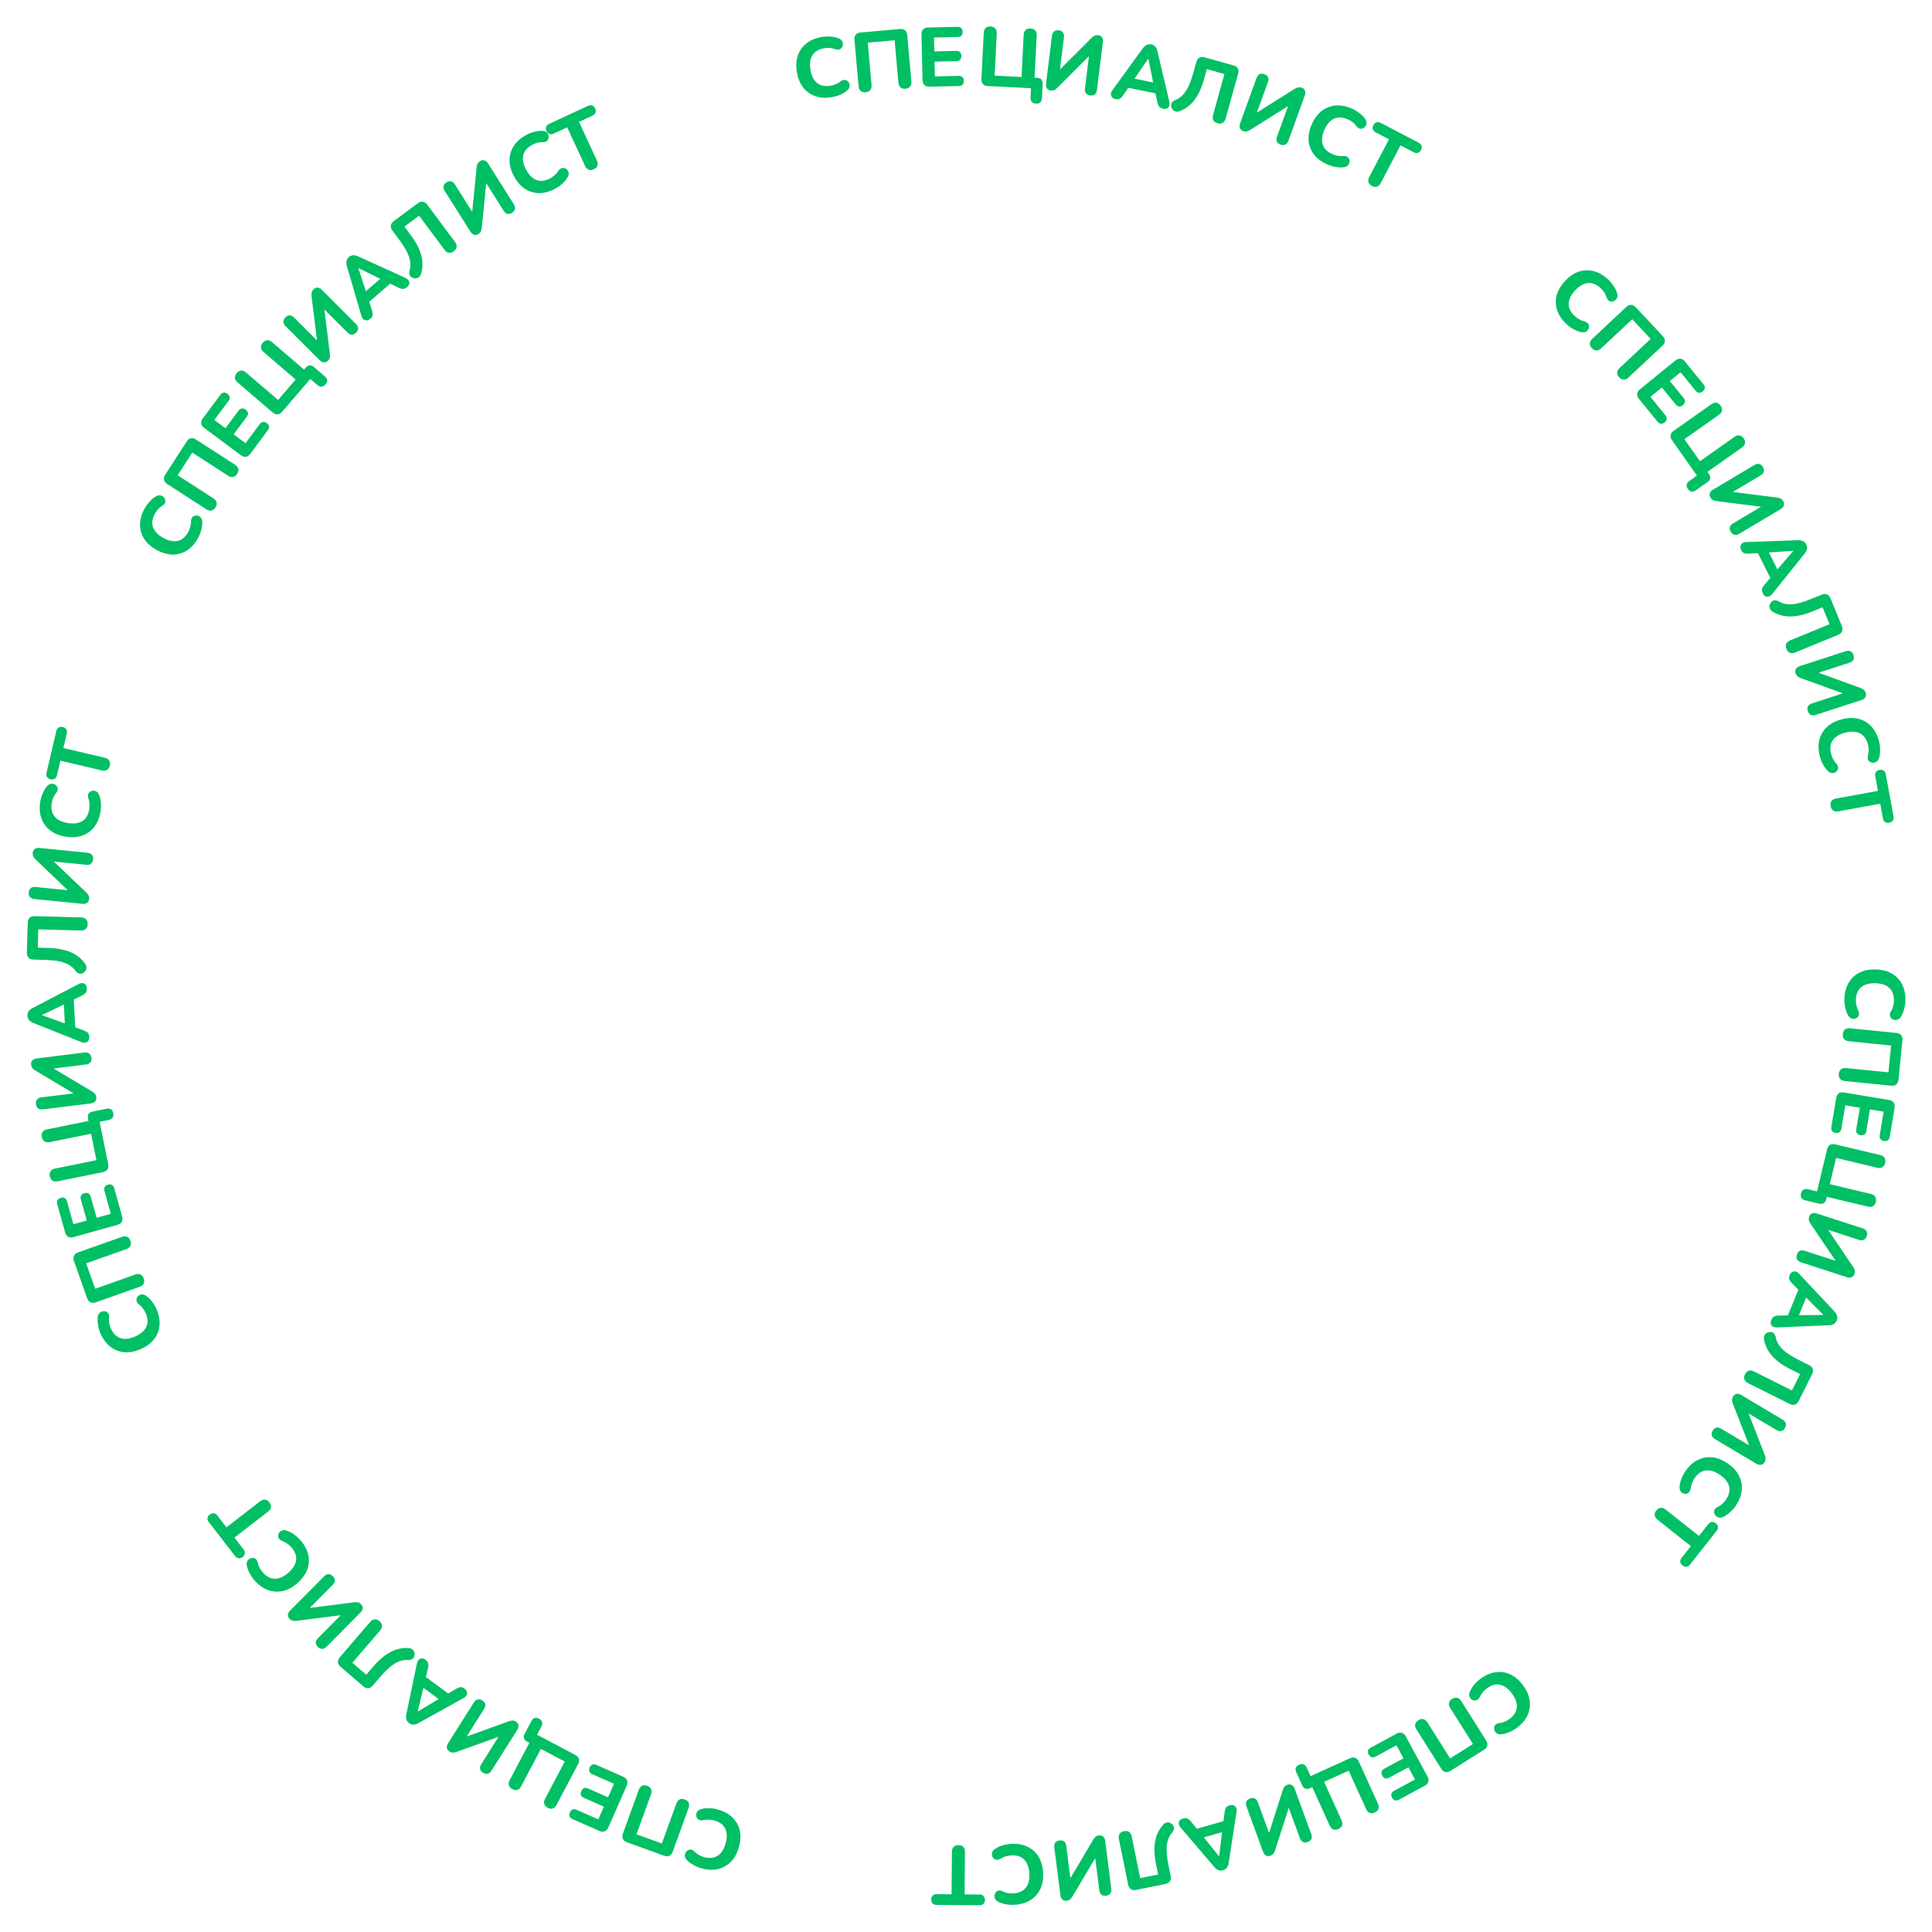 <?xml version="1.0" encoding="UTF-8"?> <svg xmlns="http://www.w3.org/2000/svg" width="460" height="460" viewBox="0 0 460 460" fill="none"><path d="M439.141 237.85C439.188 236.331 439.528 235.041 440.161 233.98C440.794 232.919 441.659 232.112 442.757 231.559C443.867 231.019 445.162 230.773 446.641 230.818C447.747 230.852 448.735 231.043 449.605 231.39C450.488 231.751 451.232 232.254 451.839 232.9C452.46 233.546 452.929 234.321 453.248 235.224C453.567 236.141 453.709 237.166 453.674 238.299C453.653 238.965 453.546 239.636 453.351 240.31C453.17 240.998 452.918 241.591 452.596 242.088C452.399 242.415 452.159 242.634 451.876 242.746C451.592 242.857 451.311 242.882 451.033 242.82C450.754 242.771 450.518 242.65 450.324 242.458C450.129 242.278 450.009 242.054 449.964 241.786C449.919 241.518 449.988 241.22 450.172 240.892C450.424 240.5 450.61 240.085 450.731 239.649C450.851 239.212 450.918 238.767 450.932 238.314C450.959 237.421 450.803 236.663 450.462 236.039C450.134 235.428 449.642 234.96 448.985 234.632C448.328 234.305 447.513 234.127 446.54 234.097C445.58 234.067 444.756 234.195 444.067 234.481C443.378 234.766 442.844 235.203 442.466 235.792C442.1 236.394 441.904 237.142 441.876 238.035C441.863 238.461 441.903 238.896 441.996 239.339C442.089 239.795 442.242 240.234 442.456 240.654C442.618 241.006 442.669 241.314 442.607 241.579C442.559 241.858 442.432 242.08 442.226 242.247C442.034 242.428 441.804 242.535 441.536 242.566C441.268 242.611 441.002 242.576 440.739 242.462C440.476 242.347 440.255 242.14 440.078 241.841C439.76 241.338 439.519 240.723 439.354 239.998C439.19 239.272 439.119 238.556 439.141 237.85Z" fill="#01BF64"></path><path d="M438.762 246.223C438.813 245.718 438.991 245.348 439.296 245.11C439.601 244.873 440.006 244.78 440.51 244.831L451.515 245.937C452.032 245.989 452.416 246.169 452.667 246.475C452.917 246.782 453.016 247.194 452.964 247.711L452.026 257.044C451.974 257.562 451.794 257.946 451.488 258.196C451.181 258.447 450.769 258.546 450.252 258.494L439.247 257.387C438.743 257.336 438.365 257.164 438.113 256.871C437.861 256.578 437.76 256.186 437.809 255.695C437.86 255.191 438.038 254.82 438.343 254.583C438.649 254.345 439.053 254.252 439.557 254.303L449.627 255.316L450.269 248.928L440.2 247.915C439.696 247.864 439.318 247.692 439.066 247.399C438.813 247.119 438.711 246.727 438.762 246.223Z" fill="#01BF64"></path><path d="M437.185 261.446C437.271 260.933 437.475 260.561 437.797 260.331C438.12 260.101 438.537 260.029 439.05 260.115L449.762 261.904C450.275 261.99 450.646 262.194 450.876 262.516C451.106 262.838 451.178 263.256 451.093 263.769L449.943 270.654C449.877 271.048 449.722 271.326 449.479 271.489C449.246 271.666 448.939 271.723 448.558 271.659C448.163 271.593 447.879 271.438 447.703 271.192C447.539 270.962 447.49 270.649 447.556 270.255L448.485 264.692L445.23 264.148L444.377 269.257C444.308 269.665 444.153 269.95 443.909 270.112C443.677 270.29 443.363 270.345 442.969 270.279C442.574 270.214 442.289 270.058 442.114 269.812C441.95 269.582 441.902 269.263 441.97 268.855L442.823 263.746L439.351 263.166L438.422 268.729C438.356 269.124 438.202 269.402 437.958 269.564C437.726 269.742 437.419 269.798 437.038 269.735C436.643 269.669 436.358 269.513 436.183 269.268C436.019 269.037 435.969 268.725 436.035 268.33L437.185 261.446Z" fill="#01BF64"></path><path d="M428.806 284.17C428.908 283.742 429.104 283.439 429.393 283.262C429.669 283.081 430.028 283.043 430.469 283.148L432.628 283.663L435.014 273.664C435.135 273.158 435.364 272.802 435.701 272.594C436.039 272.387 436.46 272.344 436.966 272.464L447.666 275.018C448.158 275.135 448.504 275.355 448.701 275.676C448.912 276 448.958 276.409 448.84 276.902C448.726 277.382 448.502 277.719 448.167 277.913C447.846 278.111 447.439 278.151 446.946 278.033L437.161 275.698L435.671 281.943L445.456 284.278C445.949 284.395 446.294 284.615 446.491 284.936C446.702 285.26 446.748 285.669 446.631 286.162C446.516 286.642 446.292 286.979 445.958 287.173C445.636 287.371 445.229 287.411 444.736 287.293L433.589 284.633L435.276 283.596L434.812 285.542C434.707 285.983 434.51 286.292 434.22 286.47C433.931 286.647 433.56 286.682 433.106 286.574L429.838 285.794C428.943 285.58 428.599 285.039 428.806 284.17Z" fill="#01BF64"></path><path d="M430.749 289.72C430.81 289.53 430.9 289.362 431.017 289.218C431.129 289.086 431.268 288.984 431.432 288.911C431.591 288.851 431.77 288.818 431.968 288.812C432.175 288.823 432.399 288.868 432.64 288.946L443.502 292.471C443.946 292.615 444.251 292.84 444.418 293.147C444.594 293.47 444.609 293.854 444.465 294.298C444.317 294.754 444.079 295.056 443.751 295.201C443.436 295.352 443.057 295.355 442.613 295.211L434.661 292.63L434.816 292.154L441.164 301.553C441.395 301.88 441.538 302.172 441.595 302.429C441.665 302.69 441.642 302.998 441.527 303.353C441.448 303.594 441.323 303.784 441.152 303.925C440.98 304.065 440.776 304.154 440.54 304.189C440.304 304.225 440.053 304.199 439.787 304.113L428.811 300.551C428.354 300.402 428.038 300.167 427.863 299.843C427.696 299.537 427.684 299.162 427.828 298.718C427.972 298.274 428.204 297.971 428.523 297.808C428.851 297.662 429.243 297.663 429.7 297.811L437.651 300.392L437.503 300.848L431.148 291.469C430.922 291.129 430.772 290.835 430.699 290.587C430.621 290.351 430.637 290.062 430.749 289.72Z" fill="#01BF64"></path><path d="M426.106 303.624C426.248 303.278 426.444 303.028 426.695 302.871C426.942 302.727 427.213 302.68 427.51 302.73C427.802 302.791 428.081 302.971 428.349 303.268L436.789 312.26C437.128 312.629 437.334 312.988 437.408 313.335C437.494 313.687 437.464 314.042 437.317 314.4C437.17 314.758 436.943 315.032 436.634 315.222C436.338 315.418 435.942 315.522 435.447 315.536L423.108 316.056C422.709 316.079 422.378 316.009 422.114 315.843C421.858 315.695 421.693 315.483 421.618 315.207C421.556 314.937 421.594 314.635 421.73 314.302C421.902 313.883 422.135 313.596 422.428 313.443C422.716 313.301 423.106 313.23 423.596 313.23L426.623 313.173L425.358 313.995L428.52 306.278L428.846 307.751L426.721 305.605C426.365 305.243 426.131 304.917 426.02 304.626C425.915 304.353 425.944 304.019 426.106 303.624ZM434.112 313.043L429.438 308.361L430.365 308.158L427.991 313.95L427.474 313.155L434.097 313.08L434.112 313.043Z" fill="#01BF64"></path><path d="M415.475 327.215C415.701 326.762 415.999 326.479 416.369 326.365C416.739 326.252 417.15 326.308 417.603 326.535L426.656 331.058L428.605 327.158L426.315 326.014C425.313 325.513 424.442 324.989 423.703 324.44C422.963 323.892 422.334 323.317 421.815 322.715C421.308 322.118 420.905 321.492 420.607 320.837C420.303 320.193 420.1 319.525 419.998 318.833C419.927 318.41 420.004 318.046 420.231 317.742C420.439 317.444 420.758 317.253 421.188 317.169C421.629 317.092 421.987 317.166 422.261 317.393C422.541 317.637 422.723 317.974 422.807 318.403C422.896 318.91 423.066 319.39 423.317 319.843C423.573 320.314 423.922 320.764 424.364 321.193C424.799 321.635 425.342 322.07 425.992 322.499C426.654 322.934 427.426 323.372 428.309 323.813L430.724 325.02C431.189 325.252 431.484 325.556 431.61 325.932C431.735 326.308 431.679 326.734 431.44 327.211L428.284 333.527C428.046 334.004 427.739 334.305 427.363 334.43C426.988 334.555 426.567 334.502 426.102 334.269L416.209 329.326C415.755 329.099 415.463 328.804 415.332 328.44C415.201 328.077 415.248 327.668 415.475 327.215Z" fill="#01BF64"></path><path d="M412.62 332.509C412.723 332.337 412.847 332.194 412.993 332.079C413.132 331.976 413.29 331.907 413.466 331.872C413.635 331.849 413.817 331.856 414.011 331.894C414.21 331.951 414.419 332.044 414.636 332.173L424.447 338.018C424.848 338.257 425.096 338.544 425.191 338.88C425.29 339.234 425.221 339.612 424.982 340.013C424.736 340.425 424.437 340.666 424.085 340.736C423.745 340.812 423.374 340.731 422.973 340.492L415.791 336.214L416.047 335.784L420.155 346.356C420.307 346.726 420.383 347.043 420.381 347.306C420.391 347.575 420.301 347.871 420.11 348.191C419.98 348.409 419.816 348.567 419.617 348.666C419.419 348.765 419.2 348.806 418.962 348.788C418.725 348.771 418.485 348.69 418.245 348.547L408.331 342.641C407.918 342.395 407.662 342.096 407.563 341.741C407.468 341.406 407.54 341.037 407.779 340.636C408.018 340.235 408.311 339.991 408.658 339.903C409.01 339.833 409.392 339.921 409.805 340.167L416.987 344.445L416.741 344.858L412.623 334.303C412.477 333.922 412.396 333.602 412.38 333.343C412.356 333.096 412.436 332.818 412.62 332.509Z" fill="#01BF64"></path><path d="M401.286 350.288C402.152 349.039 403.14 348.142 404.249 347.598C405.358 347.053 406.523 346.847 407.745 346.981C408.97 347.134 410.19 347.633 411.406 348.477C412.315 349.108 413.04 349.806 413.58 350.571C414.124 351.354 414.474 352.182 414.631 353.054C414.8 353.934 414.771 354.839 414.547 355.771C414.314 356.713 413.875 357.65 413.228 358.581C412.848 359.128 412.393 359.632 411.863 360.092C411.336 360.57 410.802 360.93 410.261 361.171C409.918 361.338 409.597 361.391 409.298 361.33C409 361.269 408.751 361.137 408.551 360.933C408.344 360.741 408.212 360.511 408.154 360.243C408.088 359.987 408.11 359.734 408.218 359.485C408.326 359.235 408.547 359.023 408.879 358.848C409.305 358.656 409.687 358.41 410.025 358.11C410.364 357.809 410.662 357.473 410.921 357.1C411.43 356.366 411.712 355.645 411.766 354.936C411.824 354.245 411.666 353.584 411.294 352.952C410.921 352.32 410.335 351.726 409.535 351.171C408.747 350.623 407.986 350.282 407.252 350.146C406.519 350.01 405.833 350.085 405.195 350.373C404.561 350.679 403.989 351.199 403.479 351.933C403.236 352.283 403.032 352.669 402.869 353.092C402.698 353.525 402.588 353.976 402.538 354.445C402.483 354.828 402.357 355.114 402.161 355.303C401.969 355.51 401.741 355.628 401.478 355.656C401.218 355.703 400.967 355.667 400.725 355.548C400.476 355.439 400.272 355.265 400.114 355.026C399.956 354.786 399.884 354.492 399.898 354.145C399.905 353.55 400.038 352.903 400.295 352.205C400.552 351.507 400.882 350.868 401.286 350.288Z" fill="#01BF64"></path><path d="M394.35 359.646C394.664 359.248 395.014 359.032 395.399 358.996C395.784 358.961 396.175 359.1 396.573 359.415L404.511 365.691L406.707 362.914C406.963 362.59 407.25 362.409 407.569 362.372C407.887 362.335 408.203 362.44 408.517 362.688C408.841 362.945 409.017 363.228 409.043 363.538C409.081 363.856 408.971 364.178 408.715 364.502L402.401 372.488C402.145 372.812 401.857 372.992 401.539 373.03C401.231 373.075 400.915 372.97 400.591 372.713C400.277 372.465 400.101 372.182 400.064 371.864C400.027 371.545 400.136 371.224 400.393 370.9L402.588 368.123L394.65 361.846C394.252 361.532 394.027 361.183 393.972 360.801C393.91 360.428 394.036 360.043 394.35 359.646Z" fill="#01BF64"></path><path d="M352.489 399.716C353.715 398.817 354.94 398.29 356.166 398.136C357.392 397.981 358.561 398.166 359.672 398.69C360.781 399.233 361.773 400.101 362.648 401.295C363.302 402.188 363.76 403.083 364.023 403.982C364.282 404.9 364.344 405.797 364.209 406.673C364.082 407.559 363.761 408.406 363.245 409.214C362.719 410.03 361.999 410.773 361.085 411.443C360.547 411.837 359.953 412.165 359.302 412.427C358.648 412.708 358.026 412.874 357.436 412.927C357.057 412.973 356.736 412.919 356.474 412.764C356.212 412.609 356.019 412.403 355.897 412.146C355.763 411.896 355.713 411.636 355.745 411.364C355.767 411.1 355.869 410.868 356.053 410.667C356.236 410.467 356.514 410.338 356.885 410.28C357.35 410.238 357.791 410.129 358.209 409.955C358.627 409.781 359.019 409.56 359.384 409.292C360.105 408.764 360.606 408.173 360.888 407.52C361.167 406.886 361.233 406.209 361.086 405.49C360.939 404.771 360.578 404.019 360.003 403.234C359.435 402.46 358.827 401.889 358.177 401.522C357.528 401.155 356.855 401.004 356.158 401.068C355.458 401.151 354.748 401.457 354.028 401.985C353.684 402.237 353.366 402.536 353.074 402.882C352.771 403.236 352.52 403.627 352.321 404.054C352.144 404.399 351.932 404.629 351.686 404.743C351.436 404.876 351.182 404.914 350.924 404.855C350.663 404.815 350.438 404.699 350.248 404.507C350.047 404.324 349.911 404.093 349.84 403.815C349.768 403.537 349.795 403.236 349.921 402.912C350.122 402.351 350.458 401.783 350.928 401.207C351.399 400.63 351.919 400.133 352.489 399.716Z" fill="#01BF64"></path><path d="M345.746 404.505C346.175 404.235 346.577 404.147 346.951 404.242C347.326 404.336 347.649 404.597 347.92 405.026L353.822 414.379C354.1 414.819 354.195 415.232 354.108 415.618C354.02 416.004 353.757 416.336 353.317 416.614L345.385 421.62C344.945 421.897 344.532 421.992 344.146 421.905C343.76 421.818 343.428 421.554 343.15 421.114L337.247 411.761C336.977 411.333 336.88 410.929 336.956 410.55C337.032 410.171 337.278 409.85 337.696 409.586C338.124 409.316 338.526 409.228 338.901 409.323C339.276 409.417 339.598 409.678 339.869 410.107L345.27 418.665L350.699 415.239L345.298 406.68C345.028 406.252 344.93 405.848 345.006 405.469C345.071 405.097 345.318 404.776 345.746 404.505Z" fill="#01BF64"></path><path d="M332.514 412.778C332.971 412.53 333.389 412.463 333.769 412.575C334.149 412.688 334.462 412.973 334.71 413.43L339.885 422.978C340.133 423.435 340.201 423.853 340.088 424.233C339.975 424.612 339.69 424.926 339.233 425.174L333.097 428.5C332.745 428.691 332.43 428.74 332.153 428.648C331.87 428.574 331.636 428.366 331.452 428.027C331.262 427.675 331.209 427.354 331.295 427.065C331.376 426.794 331.592 426.563 331.943 426.373L336.902 423.685L335.329 420.784L330.775 423.252C330.412 423.449 330.091 423.502 329.814 423.409C329.531 423.335 329.294 423.122 329.104 422.771C328.913 422.419 328.861 422.098 328.947 421.809C329.027 421.538 329.249 421.304 329.612 421.107L334.167 418.639L332.489 415.544L327.531 418.232C327.179 418.422 326.864 418.471 326.587 418.379C326.304 418.305 326.071 418.098 325.886 417.758C325.696 417.406 325.643 417.086 325.729 416.797C325.81 416.526 326.026 416.295 326.377 416.104L332.514 412.778Z" fill="#01BF64"></path><path d="M309.294 420.186C309.695 420.004 310.054 419.973 310.372 420.092C310.684 420.199 310.934 420.459 311.121 420.872L312.039 422.893L321.399 418.643C321.873 418.428 322.295 418.39 322.666 418.529C323.036 418.668 323.329 418.975 323.544 419.448L328.092 429.464C328.302 429.925 328.34 430.332 328.208 430.685C328.081 431.051 327.786 431.338 327.325 431.547C326.876 431.751 326.472 431.781 326.113 431.636C325.76 431.504 325.479 431.207 325.27 430.745L321.11 421.586L315.265 424.24L319.424 433.4C319.633 433.861 319.672 434.268 319.539 434.621C319.412 434.987 319.118 435.274 318.657 435.483C318.208 435.687 317.804 435.717 317.445 435.572C317.092 435.44 316.811 435.143 316.601 434.682L311.863 424.247L313.717 424.943L311.896 425.77C311.483 425.957 311.118 425.991 310.8 425.872C310.482 425.753 310.227 425.481 310.034 425.056L308.645 421.996C308.264 421.159 308.481 420.555 309.294 420.186Z" fill="#01BF64"></path><path d="M306.503 424.958C306.691 424.889 306.877 424.857 307.063 424.859C307.236 424.867 307.402 424.913 307.561 424.997C307.707 425.085 307.843 425.205 307.97 425.358C308.089 425.527 308.192 425.731 308.279 425.969L312.211 436.69C312.371 437.129 312.383 437.508 312.244 437.828C312.098 438.166 311.806 438.415 311.368 438.576C310.918 438.741 310.534 438.74 310.217 438.572C309.904 438.417 309.667 438.12 309.507 437.682L306.629 429.833L307.098 429.661L303.622 440.457C303.507 440.84 303.366 441.134 303.199 441.337C303.037 441.553 302.781 441.725 302.43 441.853C302.192 441.94 301.965 441.96 301.749 441.911C301.532 441.863 301.337 441.757 301.163 441.593C300.99 441.43 300.855 441.217 300.758 440.954L296.785 430.119C296.62 429.669 296.611 429.274 296.757 428.937C296.895 428.616 297.183 428.376 297.621 428.215C298.059 428.054 298.441 428.049 298.766 428.2C299.083 428.368 299.324 428.677 299.489 429.128L302.367 436.977L301.917 437.142L305.374 426.352C305.501 425.965 305.64 425.665 305.79 425.454C305.927 425.248 306.165 425.082 306.503 424.958Z" fill="#01BF64"></path><path d="M292.745 429.84C293.104 429.738 293.423 429.738 293.701 429.839C293.966 429.944 294.171 430.129 294.315 430.393C294.446 430.66 294.478 430.991 294.409 431.385L292.541 443.575C292.459 444.07 292.304 444.453 292.076 444.725C291.852 445.011 291.554 445.206 291.182 445.311C290.81 445.417 290.454 445.407 290.114 445.281C289.777 445.169 289.45 444.922 289.135 444.54L281.112 435.151C280.847 434.852 280.699 434.547 280.666 434.238C280.625 433.945 280.69 433.684 280.861 433.455C281.035 433.24 281.295 433.083 281.642 432.985C282.078 432.861 282.447 432.867 282.749 433.004C283.038 433.143 283.334 433.406 283.637 433.791L285.549 436.139L284.122 435.65L292.146 433.377L291.188 434.542L291.565 431.546C291.631 431.042 291.743 430.657 291.903 430.39C292.054 430.139 292.335 429.956 292.745 429.84ZM290.272 441.952L291.073 435.385L291.805 435.989L285.782 437.695L286.089 436.797L290.234 441.963L290.272 441.952Z" fill="#01BF64"></path><path d="M267.614 435.996C268.11 435.895 268.517 435.955 268.834 436.177C269.151 436.398 269.36 436.757 269.46 437.254L271.47 447.172L275.744 446.306L275.235 443.797C275.013 442.7 274.89 441.691 274.867 440.77C274.843 439.85 274.909 439 275.064 438.22C275.222 437.454 275.467 436.751 275.8 436.112C276.12 435.476 276.521 434.905 277.004 434.399C277.293 434.082 277.627 433.919 278.007 433.91C278.37 433.891 278.717 434.025 279.047 434.311C279.38 434.611 279.542 434.939 279.532 435.295C279.512 435.666 279.359 436.017 279.072 436.347C278.728 436.73 278.454 437.159 278.251 437.636C278.038 438.128 277.898 438.68 277.832 439.292C277.753 439.907 277.744 440.602 277.806 441.379C277.871 442.168 278.001 443.047 278.197 444.014L278.733 446.66C278.837 447.169 278.779 447.589 278.56 447.919C278.341 448.249 277.97 448.467 277.448 448.573L270.528 449.975C270.006 450.081 269.579 450.025 269.249 449.806C268.919 449.587 268.702 449.223 268.599 448.713L266.403 437.874C266.302 437.377 266.355 436.965 266.56 436.638C266.766 436.31 267.117 436.096 267.614 435.996Z" fill="#01BF64"></path><path d="M261.643 437.001C261.841 436.976 262.031 436.986 262.211 437.03C262.378 437.075 262.53 437.157 262.666 437.274C262.789 437.393 262.895 437.54 262.985 437.717C263.063 437.909 263.118 438.13 263.15 438.381L264.598 449.709C264.658 450.172 264.584 450.545 264.378 450.826C264.161 451.123 263.821 451.301 263.358 451.36C262.882 451.421 262.508 451.334 262.236 451.1C261.966 450.879 261.801 450.537 261.742 450.075L260.682 441.782L261.177 441.719L255.388 451.472C255.19 451.819 254.987 452.074 254.779 452.235C254.573 452.409 254.285 452.52 253.915 452.567C253.663 452.599 253.437 452.568 253.237 452.472C253.037 452.377 252.87 452.23 252.737 452.032C252.604 451.834 252.52 451.596 252.485 451.318L251.021 439.872C250.96 439.396 251.039 439.009 251.256 438.713C251.462 438.431 251.797 438.26 252.259 438.201C252.722 438.142 253.095 438.222 253.379 438.441C253.651 438.675 253.817 439.03 253.878 439.506L254.938 447.799L254.462 447.86L260.232 438.109C260.443 437.76 260.645 437.499 260.838 437.326C261.017 437.155 261.286 437.047 261.643 437.001Z" fill="#01BF64"></path><path d="M240.688 439.018C242.205 438.93 243.521 439.154 244.634 439.691C245.746 440.227 246.627 441.017 247.275 442.062C247.911 443.12 248.271 444.388 248.357 445.866C248.421 446.97 248.319 447.971 248.05 448.868C247.769 449.779 247.334 450.566 246.744 451.228C246.156 451.903 245.426 452.439 244.554 452.837C243.669 453.236 242.66 453.468 241.529 453.533C240.863 453.572 240.186 453.524 239.497 453.391C238.796 453.271 238.183 453.073 237.66 452.796C237.316 452.629 237.077 452.409 236.941 452.136C236.805 451.864 236.755 451.586 236.792 451.304C236.816 451.022 236.915 450.776 237.09 450.565C237.251 450.355 237.464 450.216 237.727 450.148C237.99 450.079 238.293 450.121 238.636 450.275C239.049 450.492 239.478 450.64 239.924 450.721C240.369 450.803 240.818 450.83 241.271 450.804C242.163 450.752 242.904 450.529 243.496 450.134C244.075 449.753 244.498 449.221 244.765 448.538C245.033 447.854 245.139 447.027 245.082 446.055C245.027 445.097 244.826 444.287 244.481 443.626C244.135 442.965 243.653 442.472 243.033 442.147C242.401 441.837 241.638 441.707 240.747 441.759C240.321 441.784 239.891 441.862 239.458 441.994C239.012 442.127 238.589 442.318 238.189 442.568C237.853 442.761 237.55 442.839 237.281 442.801C236.999 442.777 236.766 442.671 236.581 442.481C236.384 442.305 236.258 442.086 236.203 441.822C236.134 441.559 236.145 441.291 236.236 441.019C236.327 440.746 236.514 440.508 236.796 440.305C237.269 439.944 237.86 439.649 238.568 439.421C239.276 439.193 239.982 439.059 240.688 439.018Z" fill="#01BF64"></path><path d="M228.2 439.312C228.707 439.316 229.093 439.459 229.357 439.741C229.622 440.023 229.752 440.417 229.748 440.924L229.67 451.044L233.21 451.071C233.623 451.074 233.942 451.19 234.167 451.418C234.392 451.647 234.503 451.961 234.5 452.361C234.497 452.774 234.381 453.087 234.153 453.298C233.924 453.523 233.603 453.634 233.19 453.631L223.01 453.552C222.597 453.549 222.278 453.433 222.053 453.205C221.828 452.99 221.717 452.676 221.72 452.262C221.723 451.862 221.839 451.55 222.067 451.325C222.296 451.1 222.617 450.989 223.03 450.992L226.57 451.02L226.648 440.9C226.652 440.393 226.788 440.001 227.057 439.723C227.313 439.445 227.694 439.308 228.2 439.312Z" fill="#01BF64"></path><path d="M170.916 430.834C172.379 431.248 173.548 431.891 174.423 432.763C175.299 433.634 175.872 434.669 176.142 435.868C176.396 437.077 176.321 438.393 175.918 439.817C175.616 440.882 175.191 441.794 174.644 442.553C174.079 443.322 173.41 443.922 172.637 444.354C171.859 444.799 170.994 445.067 170.04 445.157C169.073 445.244 168.044 445.132 166.954 444.823C166.312 444.642 165.688 444.375 165.081 444.023C164.458 443.68 163.944 443.292 163.54 442.859C163.27 442.588 163.116 442.302 163.077 442C163.037 441.698 163.082 441.419 163.209 441.164C163.324 440.906 163.498 440.706 163.733 440.564C163.954 440.419 164.2 440.357 164.471 440.379C164.742 440.4 165.015 440.539 165.288 440.797C165.607 441.137 165.964 441.418 166.359 441.641C166.753 441.863 167.168 442.036 167.604 442.16C168.464 442.403 169.238 442.435 169.926 442.256C170.598 442.086 171.172 441.722 171.649 441.164C172.125 440.607 172.496 439.859 172.762 438.923C173.023 437.999 173.099 437.168 172.989 436.431C172.88 435.693 172.585 435.069 172.106 434.559C171.61 434.058 170.933 433.686 170.073 433.443C169.663 433.327 169.231 433.26 168.779 433.243C168.314 433.222 167.851 433.264 167.392 433.369C167.011 433.442 166.7 433.416 166.458 433.292C166.199 433.177 166.014 433 165.901 432.76C165.773 432.53 165.725 432.281 165.76 432.013C165.781 431.742 165.879 431.493 166.055 431.265C166.23 431.038 166.484 430.874 166.817 430.775C167.383 430.588 168.037 430.503 168.781 430.52C169.525 430.537 170.236 430.641 170.916 430.834Z" fill="#01BF64"></path><path d="M163.027 428.432C163.504 428.605 163.819 428.868 163.975 429.222C164.13 429.576 164.121 429.992 163.949 430.468L160.18 440.866C160.003 441.355 159.735 441.683 159.376 441.851C159.018 442.019 158.594 442.014 158.105 441.837L149.286 438.641C148.798 438.464 148.469 438.196 148.301 437.837C148.134 437.479 148.138 437.055 148.315 436.566L152.084 426.168C152.257 425.692 152.516 425.367 152.862 425.195C153.208 425.022 153.613 425.02 154.077 425.188C154.553 425.361 154.869 425.624 155.024 425.978C155.18 426.333 155.171 426.748 154.998 427.224L151.55 436.739L157.586 438.926L161.034 429.412C161.207 428.935 161.466 428.611 161.812 428.439C162.146 428.262 162.551 428.26 163.027 428.432Z" fill="#01BF64"></path><path d="M148.387 423.033C148.863 423.243 149.172 423.532 149.315 423.901C149.459 424.27 149.426 424.693 149.216 425.169L144.837 435.107C144.627 435.582 144.337 435.892 143.968 436.035C143.599 436.179 143.177 436.146 142.701 435.936L136.314 433.121C135.947 432.96 135.716 432.741 135.619 432.465C135.504 432.196 135.525 431.885 135.681 431.531C135.842 431.165 136.064 430.927 136.345 430.818C136.609 430.716 136.923 430.745 137.289 430.907L142.451 433.181L143.781 430.161L139.041 428.072C138.663 427.906 138.425 427.684 138.328 427.408C138.214 427.139 138.237 426.822 138.398 426.456C138.56 426.09 138.781 425.852 139.062 425.743C139.326 425.641 139.647 425.673 140.025 425.839L144.765 427.928L146.185 424.707L141.024 422.433C140.658 422.272 140.426 422.053 140.329 421.777C140.214 421.508 140.235 421.197 140.391 420.843C140.552 420.477 140.774 420.239 141.055 420.13C141.319 420.028 141.633 420.057 141.999 420.218L148.387 423.033Z" fill="#01BF64"></path><path d="M128.334 409.208C128.723 409.413 128.967 409.678 129.068 410.003C129.174 410.315 129.122 410.672 128.91 411.073L127.874 413.036L136.965 417.834C137.425 418.077 137.713 418.387 137.83 418.766C137.947 419.144 137.884 419.563 137.642 420.023L132.507 429.751C132.271 430.199 131.973 430.479 131.612 430.591C131.246 430.714 130.838 430.657 130.39 430.421C129.954 430.19 129.683 429.889 129.578 429.517C129.467 429.157 129.529 428.753 129.766 428.304L134.461 419.407L128.784 416.411L124.088 425.308C123.852 425.756 123.553 426.036 123.193 426.147C122.826 426.27 122.419 426.214 121.971 425.977C121.535 425.747 121.264 425.446 121.159 425.073C121.047 424.713 121.11 424.309 121.346 423.861L126.696 413.726L127.28 415.617L125.511 414.684C125.11 414.472 124.86 414.204 124.76 413.88C124.659 413.556 124.718 413.187 124.936 412.775L126.504 409.803C126.934 408.989 127.544 408.791 128.334 409.208Z" fill="#01BF64"></path><path d="M122.826 409.914C122.995 410.021 123.135 410.149 123.246 410.297C123.346 410.439 123.411 410.599 123.441 410.775C123.46 410.945 123.448 411.127 123.405 411.32C123.343 411.518 123.245 411.724 123.11 411.938L117.014 421.595C116.765 421.99 116.472 422.23 116.134 422.316C115.777 422.407 115.401 422.327 115.007 422.078C114.601 421.822 114.368 421.517 114.307 421.164C114.239 420.821 114.33 420.453 114.579 420.058L119.041 412.988L119.464 413.255L108.79 417.09C108.416 417.233 108.097 417.3 107.835 417.292C107.565 417.295 107.272 417.197 106.956 416.997C106.742 416.862 106.588 416.694 106.494 416.493C106.4 416.292 106.365 416.072 106.389 415.835C106.412 415.598 106.499 415.361 106.648 415.124L112.808 405.365C113.064 404.959 113.37 404.711 113.727 404.621C114.065 404.535 114.431 404.616 114.826 404.865C115.221 405.114 115.457 405.413 115.536 405.763C115.597 406.116 115.499 406.496 115.243 406.902L110.781 413.972L110.375 413.716L121.033 409.87C121.418 409.735 121.739 409.662 121.998 409.652C122.246 409.634 122.521 409.722 122.826 409.914Z" fill="#01BF64"></path><path d="M110.58 402.038C110.88 402.26 111.075 402.512 111.165 402.794C111.245 403.068 111.224 403.343 111.103 403.618C110.972 403.886 110.73 404.113 110.376 404.299L99.592 410.282C99.151 410.52 98.753 410.633 98.398 410.619C98.035 410.616 97.699 410.5 97.388 410.27C97.077 410.041 96.867 409.753 96.757 409.407C96.64 409.072 96.636 408.663 96.744 408.179L99.26 396.088C99.335 395.696 99.484 395.392 99.71 395.177C99.916 394.965 100.162 394.856 100.447 394.852C100.724 394.858 101.008 394.968 101.298 395.182C101.662 395.451 101.883 395.747 101.96 396.069C102.026 396.383 102 396.778 101.881 397.253L101.194 400.202L100.708 398.774L107.416 403.729L105.908 403.684L108.509 402.149C108.947 401.892 109.32 401.746 109.629 401.709C109.92 401.675 110.237 401.784 110.58 402.038ZM99.487 407.495L105.171 404.109L105.142 405.058L100.106 401.338L101.004 401.032L99.455 407.471L99.487 407.495Z" fill="#01BF64"></path><path d="M90.346 385.988C90.73 386.318 90.933 386.676 90.953 387.062C90.973 387.448 90.818 387.833 90.488 388.218L83.898 395.899L87.207 398.738L88.874 396.795C89.604 395.945 90.324 395.228 91.036 394.644C91.748 394.06 92.459 393.589 93.169 393.232C93.871 392.886 94.576 392.647 95.284 392.517C95.983 392.379 96.68 392.345 97.376 392.414C97.804 392.448 98.138 392.611 98.378 392.905C98.616 393.18 98.724 393.536 98.701 393.972C98.668 394.419 98.509 394.748 98.223 394.959C97.918 395.172 97.546 395.266 97.11 395.243C96.596 395.207 96.09 395.255 95.589 395.388C95.07 395.522 94.548 395.751 94.025 396.075C93.491 396.39 92.937 396.81 92.362 397.336C91.779 397.873 91.167 398.515 90.524 399.264L88.766 401.313C88.427 401.708 88.061 401.92 87.666 401.951C87.271 401.981 86.871 401.822 86.467 401.475L81.108 396.878C80.704 396.531 80.486 396.16 80.456 395.765C80.426 395.37 80.58 394.975 80.918 394.581L88.12 386.186C88.45 385.802 88.807 385.59 89.192 385.551C89.576 385.512 89.961 385.658 90.346 385.988Z" fill="#01BF64"></path><path d="M85.947 381.941C86.089 382.082 86.198 382.237 86.274 382.407C86.34 382.567 86.369 382.736 86.361 382.915C86.342 383.085 86.291 383.26 86.207 383.439C86.104 383.619 85.963 383.798 85.784 383.978L77.739 392.083C77.41 392.414 77.071 392.585 76.722 392.595C76.355 392.606 76.005 392.447 75.674 392.118C75.334 391.78 75.172 391.432 75.189 391.074C75.198 390.725 75.366 390.385 75.695 390.054L81.585 384.121L81.94 384.473L70.688 385.9C70.292 385.958 69.966 385.954 69.712 385.889C69.448 385.834 69.183 385.674 68.918 385.411C68.738 385.233 68.624 385.035 68.576 384.819C68.528 384.602 68.542 384.38 68.617 384.154C68.691 383.927 68.827 383.715 69.024 383.516L77.155 375.326C77.493 374.986 77.846 374.81 78.213 374.799C78.562 374.788 78.902 374.947 79.233 375.276C79.564 375.605 79.731 375.949 79.732 376.307C79.715 376.665 79.537 377.015 79.198 377.355L73.308 383.288L72.968 382.95L84.206 381.509C84.611 381.46 84.941 381.459 85.196 381.505C85.441 381.542 85.691 381.687 85.947 381.941Z" fill="#01BF64"></path><path d="M71.499 366.672C72.501 367.815 73.133 368.99 73.394 370.198C73.655 371.405 73.573 372.586 73.148 373.739C72.704 374.891 71.925 375.955 70.813 376.93C69.981 377.66 69.129 378.195 68.256 378.534C67.365 378.873 66.477 379.013 65.592 378.955C64.698 378.906 63.826 378.66 62.976 378.217C62.118 377.764 61.315 377.111 60.568 376.259C60.128 375.758 59.749 375.195 59.431 374.569C59.094 373.942 58.874 373.337 58.77 372.754C58.691 372.381 58.717 372.056 58.848 371.781C58.98 371.507 59.168 371.297 59.414 371.152C59.651 370.998 59.906 370.925 60.179 370.933C60.444 370.932 60.684 371.014 60.9 371.179C61.116 371.344 61.269 371.609 61.358 371.974C61.442 372.433 61.588 372.863 61.798 373.264C62.008 373.666 62.263 374.037 62.562 374.377C63.151 375.049 63.783 375.497 64.458 375.72C65.114 375.943 65.794 375.95 66.497 375.741C67.201 375.532 67.918 375.106 68.65 374.464C69.372 373.831 69.887 373.175 70.196 372.497C70.505 371.818 70.597 371.134 70.472 370.445C70.329 369.756 69.962 369.075 69.373 368.403C69.092 368.083 68.766 367.792 68.396 367.532C68.016 367.261 67.606 367.045 67.163 366.884C66.804 366.738 66.556 366.547 66.421 366.311C66.266 366.074 66.207 365.825 66.243 365.562C66.26 365.299 66.356 365.064 66.53 364.858C66.695 364.642 66.913 364.487 67.184 364.391C67.455 364.295 67.757 364.296 68.091 364.394C68.667 364.545 69.262 364.83 69.877 365.248C70.493 365.666 71.033 366.141 71.499 366.672Z" fill="#01BF64"></path><path d="M64.133 357.699C64.443 358.099 64.569 358.491 64.51 358.873C64.452 359.255 64.222 359.601 63.821 359.911L55.815 366.101L57.98 368.901C58.233 369.228 58.339 369.551 58.298 369.869C58.257 370.187 58.079 370.468 57.762 370.713C57.435 370.966 57.118 371.068 56.81 371.019C56.493 370.978 56.207 370.794 55.954 370.467L49.728 362.413C49.475 362.086 49.369 361.764 49.41 361.446C49.44 361.136 49.619 360.855 49.946 360.602C50.262 360.357 50.58 360.255 50.898 360.296C51.215 360.337 51.501 360.52 51.754 360.847L53.919 363.648L61.925 357.459C62.326 357.149 62.719 357.014 63.103 357.053C63.48 357.083 63.823 357.298 64.133 357.699Z" fill="#01BF64"></path><path d="M37.256 311.684C37.858 313.08 38.098 314.392 37.975 315.622C37.853 316.851 37.412 317.949 36.653 318.916C35.876 319.876 34.809 320.649 33.45 321.235C32.434 321.674 31.459 321.921 30.524 321.976C29.572 322.024 28.684 321.885 27.86 321.558C27.024 321.236 26.27 320.734 25.597 320.051C24.92 319.356 24.356 318.489 23.907 317.448C23.643 316.836 23.455 316.184 23.345 315.491C23.217 314.791 23.193 314.147 23.274 313.561C23.313 313.181 23.438 312.88 23.647 312.659C23.857 312.438 24.1 312.296 24.379 312.234C24.651 312.16 24.917 312.169 25.174 312.261C25.427 312.341 25.63 312.492 25.785 312.716C25.939 312.94 26.003 313.239 25.976 313.614C25.915 314.076 25.922 314.53 25.998 314.977C26.075 315.423 26.203 315.854 26.383 316.27C26.737 317.09 27.201 317.711 27.774 318.131C28.331 318.544 28.975 318.76 29.709 318.777C30.443 318.794 31.256 318.61 32.15 318.224C33.031 317.844 33.723 317.378 34.226 316.827C34.729 316.276 35.026 315.653 35.119 314.96C35.194 314.259 35.055 313.499 34.7 312.679C34.531 312.287 34.311 311.91 34.038 311.549C33.761 311.175 33.436 310.843 33.064 310.553C32.767 310.304 32.591 310.046 32.534 309.78C32.46 309.507 32.48 309.252 32.595 309.013C32.692 308.768 32.855 308.574 33.084 308.431C33.308 308.277 33.563 308.196 33.851 308.188C34.138 308.18 34.425 308.274 34.713 308.469C35.214 308.79 35.694 309.244 36.15 309.831C36.607 310.418 36.975 311.036 37.256 311.684Z" fill="#01BF64"></path><path d="M34.222 304.384C34.391 304.862 34.388 305.273 34.213 305.618C34.038 305.962 33.712 306.219 33.234 306.388L22.808 310.079C22.318 310.252 21.894 310.254 21.537 310.083C21.18 309.913 20.914 309.582 20.741 309.092L17.611 300.25C17.437 299.759 17.436 299.336 17.606 298.978C17.777 298.621 18.107 298.355 18.598 298.182L29.024 294.492C29.501 294.323 29.917 294.317 30.27 294.475C30.622 294.633 30.881 294.944 31.046 295.409C31.215 295.887 31.212 296.298 31.037 296.643C30.862 296.988 30.536 297.245 30.058 297.414L20.518 300.791L22.66 306.843L32.2 303.466C32.678 303.297 33.093 303.291 33.446 303.449C33.794 303.595 34.053 303.906 34.222 304.384Z" fill="#01BF64"></path><path d="M29.082 289.635C29.222 290.135 29.194 290.558 29 290.903C28.806 291.248 28.458 291.491 27.957 291.631L17.497 294.55C16.996 294.69 16.573 294.663 16.228 294.469C15.883 294.274 15.641 293.927 15.501 293.426L13.624 286.703C13.517 286.317 13.539 286 13.691 285.75C13.826 285.491 14.08 285.309 14.452 285.205C14.837 285.097 15.162 285.118 15.424 285.266C15.671 285.405 15.848 285.667 15.955 286.052L17.472 291.484L20.65 290.597L19.257 285.608C19.146 285.21 19.167 284.886 19.318 284.636C19.454 284.376 19.714 284.193 20.099 284.086C20.484 283.978 20.808 283.998 21.071 284.146C21.318 284.285 21.496 284.554 21.608 284.952L23 289.941L26.391 288.995L24.874 283.562C24.767 283.177 24.789 282.859 24.941 282.609C25.076 282.35 25.33 282.169 25.702 282.065C26.087 281.957 26.411 281.977 26.674 282.125C26.921 282.264 27.098 282.526 27.205 282.912L29.082 289.635Z" fill="#01BF64"></path><path d="M26.972 265.03C27.059 265.461 27.009 265.818 26.821 266.101C26.647 266.381 26.337 266.567 25.893 266.657L23.717 267.097L25.759 277.173C25.862 277.682 25.805 278.102 25.586 278.432C25.367 278.762 25.003 278.979 24.493 279.082L13.712 281.267C13.216 281.367 12.81 281.314 12.496 281.105C12.168 280.899 11.954 280.548 11.854 280.052C11.756 279.568 11.818 279.168 12.039 278.851C12.248 278.537 12.6 278.329 13.097 278.229L22.956 276.231L21.681 269.938L11.822 271.936C11.325 272.037 10.919 271.983 10.605 271.775C10.278 271.569 10.064 271.218 9.963 270.721C9.865 270.238 9.927 269.838 10.148 269.521C10.357 269.206 10.709 268.999 11.206 268.898L22.438 266.622L21.343 268.272L20.946 266.312C20.856 265.868 20.905 265.504 21.093 265.221C21.28 264.939 21.602 264.751 22.06 264.658L25.353 263.991C26.255 263.808 26.794 264.154 26.972 265.03Z" fill="#01BF64"></path><path d="M22.927 261.229C22.952 261.428 22.942 261.617 22.897 261.798C22.851 261.965 22.769 262.116 22.651 262.251C22.532 262.374 22.384 262.479 22.207 262.568C22.015 262.646 21.793 262.7 21.542 262.731L10.209 264.136C9.745 264.193 9.373 264.119 9.092 263.912C8.797 263.693 8.62 263.352 8.563 262.889C8.504 262.413 8.592 262.039 8.827 261.768C9.049 261.499 9.391 261.335 9.854 261.278L18.151 260.25L18.212 260.746L8.482 254.918C8.134 254.72 7.881 254.516 7.721 254.307C7.547 254.101 7.437 253.812 7.392 253.441C7.36 253.19 7.393 252.964 7.489 252.764C7.585 252.564 7.732 252.398 7.931 252.266C8.13 252.134 8.368 252.051 8.646 252.016L20.098 250.597C20.575 250.538 20.961 250.618 21.256 250.836C21.537 251.043 21.706 251.378 21.764 251.841C21.821 252.304 21.74 252.677 21.52 252.96C21.285 253.231 20.929 253.396 20.452 253.455L12.156 254.483L12.097 254.007L21.825 259.814C22.174 260.026 22.434 260.229 22.606 260.423C22.776 260.603 22.883 260.872 22.927 261.229Z" fill="#01BF64"></path><path d="M21.258 246.838C21.277 247.211 21.206 247.522 21.044 247.77C20.883 248.005 20.657 248.163 20.367 248.245C20.077 248.312 19.748 248.269 19.38 248.114L7.917 243.563C7.453 243.373 7.114 243.136 6.9 242.853C6.672 242.571 6.549 242.237 6.529 241.85C6.51 241.464 6.599 241.119 6.798 240.816C6.983 240.513 7.297 240.25 7.739 240.027L18.687 234.311C19.037 234.12 19.367 234.043 19.676 234.081C19.971 234.107 20.211 234.228 20.395 234.446C20.567 234.664 20.661 234.953 20.679 235.313C20.702 235.765 20.613 236.124 20.413 236.387C20.212 236.638 19.89 236.867 19.446 237.077L16.73 238.415L17.527 237.133L17.945 245.462L17.024 244.267L19.859 245.306C20.335 245.483 20.686 245.679 20.91 245.894C21.121 246.097 21.236 246.412 21.258 246.838ZM10.007 241.716L16.228 243.967L15.476 244.545L15.162 238.293L15.968 238.793L10.005 241.676L10.007 241.716Z" fill="#01BF64"></path><path d="M20.872 220.039C20.859 220.545 20.708 220.928 20.421 221.187C20.134 221.446 19.737 221.569 19.231 221.555L9.114 221.281L8.997 225.64L11.556 225.709C12.675 225.739 13.686 225.847 14.588 226.031C15.49 226.216 16.304 226.471 17.028 226.797C17.74 227.123 18.369 227.52 18.917 227.989C19.465 228.444 19.931 228.963 20.315 229.547C20.559 229.9 20.643 230.263 20.566 230.634C20.503 230.993 20.295 231.301 19.941 231.558C19.574 231.815 19.218 231.898 18.874 231.809C18.516 231.706 18.209 231.478 17.952 231.124C17.656 230.702 17.299 230.339 16.881 230.034C16.449 229.716 15.943 229.456 15.361 229.253C14.78 229.037 14.105 228.872 13.334 228.758C12.55 228.644 11.665 228.573 10.679 228.546L7.98 228.473C7.46 228.459 7.064 228.309 6.792 228.021C6.519 227.734 6.39 227.323 6.405 226.79L6.595 219.733C6.61 219.2 6.761 218.797 7.048 218.525C7.336 218.252 7.739 218.123 8.259 218.137L19.315 218.436C19.822 218.45 20.211 218.594 20.484 218.868C20.756 219.142 20.886 219.532 20.872 220.039Z" fill="#01BF64"></path><path d="M21.214 214.036C21.194 214.235 21.142 214.417 21.059 214.583C20.976 214.736 20.863 214.865 20.718 214.971C20.575 215.064 20.407 215.134 20.215 215.182C20.01 215.215 19.782 215.219 19.53 215.193L8.167 214.05C7.703 214.004 7.357 213.848 7.129 213.584C6.889 213.305 6.792 212.934 6.839 212.469C6.887 211.992 7.056 211.647 7.345 211.435C7.621 211.221 7.991 211.138 8.456 211.185L16.773 212.021L16.724 212.519L8.527 204.679C8.233 204.408 8.03 204.154 7.92 203.915C7.797 203.675 7.754 203.369 7.792 202.997C7.817 202.745 7.899 202.532 8.037 202.359C8.175 202.185 8.355 202.056 8.578 201.971C8.801 201.886 9.052 201.858 9.331 201.886L20.813 203.041C21.29 203.089 21.649 203.252 21.889 203.531C22.117 203.795 22.208 204.159 22.161 204.623C22.114 205.088 21.952 205.433 21.675 205.66C21.386 205.872 21.002 205.954 20.524 205.906L12.206 205.069L12.254 204.592L20.453 212.412C20.746 212.696 20.955 212.951 21.079 213.178C21.205 213.392 21.25 213.678 21.214 214.036Z" fill="#01BF64"></path><path d="M23.931 193.258C23.675 194.757 23.16 195.987 22.386 196.951C21.613 197.914 20.645 198.594 19.481 198.99C18.307 199.371 16.99 199.437 15.531 199.188C14.441 199.001 13.488 198.676 12.675 198.212C11.851 197.733 11.182 197.132 10.67 196.408C10.145 195.683 9.787 194.851 9.596 193.912C9.407 192.96 9.408 191.925 9.599 190.808C9.711 190.151 9.91 189.502 10.195 188.861C10.47 188.204 10.801 187.652 11.189 187.204C11.429 186.907 11.697 186.723 11.993 186.652C12.29 186.581 12.571 186.595 12.838 186.695C13.107 186.782 13.325 186.934 13.491 187.151C13.659 187.356 13.746 187.594 13.754 187.866C13.762 188.138 13.652 188.423 13.425 188.723C13.121 189.077 12.879 189.461 12.7 189.877C12.521 190.293 12.393 190.724 12.316 191.171C12.166 192.052 12.216 192.824 12.468 193.49C12.708 194.14 13.131 194.672 13.737 195.086C14.342 195.501 15.125 195.79 16.084 195.954C17.03 196.116 17.864 196.103 18.587 195.916C19.308 195.728 19.897 195.369 20.353 194.838C20.799 194.292 21.096 193.579 21.247 192.698C21.319 192.277 21.339 191.841 21.308 191.39C21.279 190.925 21.188 190.47 21.035 190.024C20.922 189.653 20.915 189.341 21.012 189.087C21.099 188.817 21.255 188.614 21.482 188.477C21.697 188.325 21.939 188.251 22.209 188.257C22.481 188.249 22.739 188.32 22.984 188.47C23.229 188.62 23.419 188.856 23.553 189.176C23.799 189.719 23.953 190.361 24.015 191.102C24.078 191.843 24.05 192.562 23.931 193.258Z" fill="#01BF64"></path><path d="M26.143 182.279C26.027 182.772 25.803 183.117 25.469 183.313C25.136 183.508 24.723 183.548 24.229 183.432L14.377 181.121L13.568 184.567C13.474 184.97 13.29 185.256 13.018 185.424C12.745 185.593 12.415 185.632 12.025 185.541C11.623 185.446 11.344 185.264 11.188 184.995C11.019 184.723 10.981 184.385 11.076 183.983L13.401 174.072C13.495 173.669 13.679 173.384 13.951 173.215C14.211 173.043 14.542 173.004 14.944 173.099C15.334 173.19 15.613 173.372 15.782 173.644C15.95 173.917 15.988 174.254 15.893 174.657L15.085 178.103L24.937 180.414C25.43 180.53 25.783 180.75 25.995 181.073C26.209 181.384 26.259 181.786 26.143 182.279Z" fill="#01BF64"></path><path d="M47.159 128.096C46.425 129.426 45.534 130.42 44.487 131.076C43.44 131.732 42.302 132.056 41.073 132.048C39.839 132.021 38.574 131.651 37.278 130.936C36.309 130.402 35.516 129.782 34.9 129.076C34.279 128.353 33.846 127.566 33.599 126.714C33.342 125.856 33.277 124.953 33.405 124.003C33.539 123.042 33.88 122.065 34.428 121.072C34.749 120.489 35.151 119.941 35.631 119.429C36.106 118.9 36.6 118.487 37.113 118.191C37.438 117.99 37.752 117.904 38.055 117.934C38.358 117.964 38.619 118.07 38.838 118.252C39.064 118.422 39.22 118.638 39.305 118.898C39.396 119.146 39.401 119.4 39.319 119.659C39.236 119.918 39.039 120.152 38.726 120.36C38.323 120.595 37.968 120.879 37.662 121.212C37.356 121.546 37.094 121.911 36.875 122.308C36.444 123.091 36.237 123.837 36.256 124.548C36.27 125.241 36.495 125.883 36.93 126.473C37.366 127.064 38.01 127.594 38.862 128.064C39.703 128.528 40.495 128.79 41.238 128.85C41.982 128.909 42.656 128.764 43.261 128.412C43.861 128.043 44.377 127.467 44.808 126.685C45.014 126.311 45.177 125.906 45.296 125.469C45.422 125.02 45.485 124.561 45.486 124.089C45.502 123.702 45.597 123.404 45.773 123.197C45.943 122.971 46.158 122.83 46.416 122.775C46.67 122.702 46.923 122.712 47.176 122.806C47.435 122.888 47.656 123.04 47.838 123.262C48.02 123.485 48.122 123.769 48.144 124.116C48.197 124.709 48.132 125.366 47.947 126.086C47.763 126.807 47.5 127.477 47.159 128.096Z" fill="#01BF64"></path><path d="M51.304 120.814C51.029 121.239 50.702 121.488 50.322 121.56C49.942 121.631 49.539 121.53 49.114 121.255L39.826 115.249C39.389 114.967 39.13 114.632 39.047 114.245C38.963 113.858 39.063 113.446 39.345 113.009L44.439 105.132C44.721 104.696 45.056 104.436 45.443 104.353C45.83 104.27 46.242 104.369 46.679 104.652L55.966 110.657C56.392 110.932 56.65 111.258 56.74 111.634C56.83 112.01 56.741 112.405 56.474 112.819C56.198 113.245 55.871 113.493 55.491 113.565C55.111 113.637 54.708 113.536 54.283 113.26L45.785 107.765L42.299 113.156L50.797 118.652C51.222 118.927 51.48 119.252 51.571 119.628C51.668 119.993 51.579 120.388 51.304 120.814Z" fill="#01BF64"></path><path d="M59.599 108.039C59.289 108.456 58.938 108.693 58.546 108.75C58.154 108.808 57.75 108.681 57.333 108.371L48.621 101.887C48.204 101.576 47.967 101.225 47.909 100.833C47.852 100.442 47.978 100.037 48.289 99.62L52.456 94.021C52.695 93.7 52.96 93.523 53.25 93.49C53.538 93.438 53.837 93.528 54.147 93.758C54.468 93.997 54.65 94.266 54.694 94.564C54.735 94.844 54.636 95.145 54.398 95.466L51.03 99.99L53.677 101.96L56.77 97.805C57.017 97.473 57.285 97.291 57.576 97.258C57.864 97.206 58.168 97.3 58.489 97.539C58.81 97.777 58.992 98.046 59.036 98.345C59.077 98.624 58.974 98.93 58.727 99.262L55.635 103.417L58.458 105.519L61.826 100.994C62.065 100.674 62.329 100.497 62.62 100.464C62.908 100.412 63.207 100.501 63.517 100.732C63.838 100.971 64.02 101.24 64.064 101.538C64.105 101.818 64.006 102.118 63.767 102.439L59.599 108.039Z" fill="#01BF64"></path><path d="M77.511 91.518C77.225 91.852 76.912 92.032 76.574 92.058C76.245 92.093 75.909 91.962 75.565 91.667L73.88 90.222L67.187 98.024C66.848 98.418 66.481 98.631 66.087 98.661C65.692 98.691 65.297 98.537 64.902 98.198L56.554 91.036C56.169 90.706 55.962 90.353 55.934 89.977C55.895 89.593 56.04 89.208 56.37 88.823C56.691 88.449 57.045 88.252 57.431 88.232C57.807 88.203 58.188 88.353 58.572 88.683L66.207 95.234L70.388 90.361L62.752 83.811C62.368 83.481 62.161 83.128 62.132 82.752C62.093 82.367 62.239 81.983 62.569 81.598C62.89 81.224 63.244 81.026 63.63 81.006C64.006 80.977 64.386 81.128 64.771 81.458L73.469 88.92L71.495 89.071L72.797 87.553C73.092 87.209 73.409 87.024 73.747 86.998C74.086 86.972 74.432 87.111 74.786 87.415L77.336 89.603C78.034 90.202 78.093 90.84 77.511 91.518Z" fill="#01BF64"></path><path d="M78.092 85.885C77.951 86.026 77.795 86.135 77.626 86.21C77.465 86.276 77.296 86.305 77.117 86.295C76.947 86.276 76.772 86.225 76.593 86.14C76.414 86.036 76.235 85.894 76.056 85.715L67.981 77.64C67.651 77.31 67.481 76.971 67.472 76.622C67.462 76.254 67.623 75.905 67.953 75.575C68.292 75.236 68.641 75.076 68.999 75.095C69.348 75.104 69.687 75.274 70.017 75.604L75.929 81.515L75.575 81.869L74.189 70.612C74.133 70.216 74.137 69.89 74.203 69.636C74.26 69.372 74.42 69.108 74.684 68.844C74.863 68.665 75.061 68.552 75.278 68.504C75.495 68.457 75.716 68.471 75.943 68.547C76.169 68.622 76.381 68.759 76.579 68.957L84.739 77.117C85.079 77.456 85.253 77.81 85.263 78.178C85.272 78.526 85.112 78.866 84.782 79.196C84.452 79.526 84.108 79.691 83.749 79.691C83.391 79.672 83.042 79.493 82.703 79.153L76.791 73.242L77.131 72.903L78.531 84.146C78.578 84.551 78.578 84.881 78.531 85.135C78.493 85.381 78.347 85.63 78.092 85.885Z" fill="#01BF64"></path><path d="M88.204 75.881C87.921 76.126 87.633 76.26 87.338 76.286C87.053 76.303 86.79 76.223 86.547 76.044C86.315 75.857 86.147 75.571 86.043 75.185L82.58 63.348C82.445 62.866 82.423 62.453 82.514 62.11C82.597 61.757 82.784 61.454 83.076 61.201C83.369 60.948 83.696 60.806 84.058 60.776C84.41 60.736 84.81 60.821 85.258 61.033L96.499 66.148C96.865 66.308 97.129 66.52 97.289 66.787C97.45 67.035 97.502 67.299 97.444 67.579C97.377 67.848 97.207 68.1 96.935 68.336C96.592 68.632 96.255 68.782 95.924 68.787C95.603 68.782 95.223 68.669 94.786 68.448L92.06 67.13L93.561 66.97L87.251 72.423L87.626 70.962L88.551 73.837C88.705 74.32 88.766 74.717 88.734 75.027C88.704 75.317 88.527 75.602 88.204 75.881ZM85.322 63.86L87.374 70.149L86.455 69.912L91.191 65.819L91.293 66.762L85.352 63.834L85.322 63.86Z" fill="#01BF64"></path><path d="M108.038 59.823C107.632 60.126 107.238 60.244 106.857 60.179C106.476 60.114 106.134 59.878 105.832 59.471L99.789 51.353L96.292 53.956L97.82 56.01C98.489 56.908 99.03 57.769 99.443 58.592C99.856 59.415 100.158 60.212 100.35 60.983C100.534 61.744 100.611 62.484 100.582 63.204C100.563 63.916 100.443 64.603 100.222 65.267C100.095 65.677 99.862 65.967 99.523 66.136C99.203 66.308 98.832 66.335 98.411 66.216C97.982 66.087 97.696 65.859 97.553 65.533C97.413 65.188 97.403 64.806 97.522 64.385C97.67 63.892 97.734 63.387 97.715 62.87C97.698 62.334 97.59 61.774 97.389 61.192C97.199 60.602 96.911 59.969 96.524 59.293C96.129 58.606 95.637 57.867 95.048 57.076L93.436 54.91C93.126 54.493 92.999 54.088 93.056 53.696C93.114 53.305 93.357 52.95 93.784 52.631L99.448 48.416C99.876 48.097 100.286 47.967 100.677 48.024C101.069 48.082 101.42 48.319 101.731 48.736L108.334 57.608C108.637 58.015 108.765 58.41 108.718 58.794C108.671 59.178 108.445 59.521 108.038 59.823Z" fill="#01BF64"></path><path d="M113.916 55.709C113.747 55.816 113.571 55.887 113.389 55.923C113.218 55.952 113.046 55.943 112.874 55.894C112.712 55.838 112.554 55.749 112.398 55.627C112.246 55.486 112.102 55.309 111.967 55.094L105.872 45.437C105.623 45.042 105.532 44.674 105.6 44.331C105.672 43.971 105.905 43.666 106.3 43.417C106.706 43.16 107.081 43.081 107.427 43.178C107.765 43.265 108.058 43.505 108.307 43.9L112.769 50.969L112.347 51.236L113.478 39.951C113.51 39.552 113.586 39.236 113.707 39.002C113.82 38.757 114.035 38.535 114.351 38.336C114.565 38.2 114.783 38.134 115.005 38.136C115.227 38.138 115.44 38.2 115.644 38.324C115.848 38.447 116.025 38.627 116.174 38.864L122.333 48.623C122.589 49.029 122.681 49.412 122.609 49.773C122.542 50.115 122.311 50.411 121.916 50.66C121.521 50.909 121.149 50.994 120.8 50.915C120.454 50.818 120.154 50.566 119.898 50.16L115.436 43.09L115.842 42.834L114.727 54.109C114.684 54.515 114.611 54.837 114.509 55.075C114.418 55.305 114.22 55.517 113.916 55.709Z" fill="#01BF64"></path><path d="M132.204 44.923C130.865 45.642 129.577 45.993 128.342 45.976C127.107 45.959 125.975 45.613 124.947 44.939C123.925 44.248 123.063 43.25 122.363 41.946C121.839 40.971 121.51 40.02 121.375 39.094C121.246 38.149 121.309 37.252 121.565 36.404C121.814 35.544 122.25 34.749 122.873 34.021C123.507 33.286 124.324 32.651 125.322 32.115C125.909 31.799 126.544 31.557 127.225 31.388C127.911 31.201 128.55 31.122 129.142 31.152C129.524 31.159 129.834 31.257 130.072 31.447C130.31 31.637 130.472 31.868 130.558 32.14C130.655 32.406 130.669 32.67 130.599 32.935C130.541 33.193 130.407 33.409 130.197 33.582C129.988 33.755 129.695 33.844 129.319 33.849C128.853 33.827 128.401 33.873 127.963 33.988C127.525 34.102 127.106 34.267 126.707 34.481C125.92 34.904 125.342 35.419 124.972 36.026C124.607 36.616 124.448 37.277 124.493 38.009C124.538 38.741 124.791 39.536 125.252 40.394C125.706 41.239 126.23 41.889 126.822 42.343C127.414 42.797 128.059 43.041 128.758 43.074C129.462 43.089 130.208 42.885 130.995 42.462C131.371 42.26 131.727 42.008 132.064 41.706C132.413 41.397 132.716 41.045 132.973 40.65C133.196 40.333 133.438 40.135 133.698 40.056C133.964 39.959 134.22 39.957 134.468 40.051C134.72 40.128 134.927 40.274 135.089 40.49C135.262 40.699 135.365 40.947 135.397 41.232C135.429 41.518 135.36 41.812 135.19 42.115C134.914 42.642 134.502 43.158 133.956 43.664C133.41 44.169 132.826 44.589 132.204 44.923Z" fill="#01BF64"></path><path d="M141.388 40.302C140.928 40.515 140.519 40.55 140.159 40.408C139.799 40.266 139.513 39.965 139.3 39.506L135.047 30.323L131.835 31.81C131.46 31.984 131.122 32.016 130.821 31.905C130.52 31.795 130.286 31.558 130.118 31.195C129.944 30.82 129.915 30.488 130.031 30.199C130.142 29.898 130.384 29.661 130.759 29.487L139.997 25.209C140.372 25.036 140.71 25.004 141.011 25.114C141.306 25.213 141.541 25.45 141.715 25.825C141.883 26.188 141.911 26.52 141.801 26.82C141.691 27.121 141.448 27.359 141.073 27.532L137.86 29.02L142.113 38.203C142.326 38.663 142.37 39.076 142.246 39.442C142.134 39.803 141.848 40.089 141.388 40.302Z" fill="#01BF64"></path><path d="M198.033 23.142C196.532 23.381 195.201 23.289 194.041 22.866C192.88 22.443 191.925 21.744 191.175 20.77C190.437 19.781 189.952 18.555 189.719 17.093C189.545 16 189.547 14.994 189.725 14.075C189.914 13.14 190.268 12.314 190.789 11.597C191.307 10.866 191.98 10.26 192.808 9.777C193.649 9.292 194.629 8.961 195.748 8.782C196.406 8.678 197.085 8.657 197.784 8.722C198.493 8.771 199.123 8.907 199.671 9.13C200.03 9.262 200.29 9.457 200.453 9.714C200.615 9.972 200.692 10.243 200.684 10.528C200.688 10.811 200.614 11.066 200.461 11.293C200.321 11.517 200.124 11.677 199.869 11.772C199.614 11.866 199.308 11.854 198.952 11.735C198.519 11.561 198.077 11.456 197.626 11.42C197.174 11.384 196.725 11.401 196.277 11.473C195.395 11.613 194.679 11.909 194.13 12.361C193.592 12.798 193.224 13.369 193.026 14.076C192.828 14.783 192.806 15.617 192.959 16.578C193.109 17.526 193.39 18.311 193.8 18.935C194.209 19.558 194.739 20 195.388 20.262C196.048 20.508 196.819 20.56 197.702 20.42C198.123 20.353 198.542 20.232 198.96 20.058C199.391 19.881 199.793 19.648 200.165 19.359C200.481 19.134 200.774 19.026 201.046 19.037C201.329 19.032 201.571 19.115 201.774 19.286C201.988 19.441 202.135 19.647 202.217 19.904C202.311 20.159 202.327 20.426 202.263 20.706C202.2 20.986 202.038 21.242 201.778 21.472C201.343 21.879 200.785 22.231 200.103 22.529C199.421 22.826 198.731 23.03 198.033 23.142Z" fill="#01BF64"></path><path d="M206.117 21.964C205.612 22.009 205.215 21.904 204.924 21.649C204.634 21.394 204.466 21.014 204.422 20.509L203.442 9.492C203.396 8.974 203.5 8.564 203.754 8.26C204.008 7.956 204.394 7.781 204.912 7.735L214.255 6.904C214.773 6.858 215.184 6.962 215.488 7.216C215.791 7.47 215.966 7.857 216.012 8.374L216.992 19.391C217.037 19.896 216.939 20.299 216.698 20.602C216.457 20.904 216.091 21.077 215.6 21.121C215.095 21.166 214.697 21.061 214.407 20.805C214.117 20.55 213.949 20.17 213.904 19.666L213.008 9.585L206.613 10.154L207.509 20.234C207.554 20.739 207.456 21.143 207.215 21.445C206.988 21.746 206.622 21.92 206.117 21.964Z" fill="#01BF64"></path><path d="M221.31 20.643C220.79 20.655 220.387 20.525 220.101 20.251C219.814 19.978 219.665 19.581 219.653 19.061L219.401 8.204C219.389 7.684 219.52 7.281 219.793 6.995C220.067 6.709 220.464 6.559 220.983 6.547L227.962 6.386C228.361 6.376 228.664 6.476 228.869 6.685C229.087 6.88 229.2 7.17 229.209 7.557C229.218 7.957 229.119 8.266 228.91 8.484C228.715 8.689 228.417 8.796 228.018 8.805L222.379 8.936L222.456 12.235L227.634 12.115C228.047 12.105 228.356 12.205 228.561 12.413C228.779 12.608 228.893 12.906 228.902 13.306C228.911 13.706 228.812 14.015 228.603 14.233C228.408 14.438 228.104 14.544 227.691 14.554L222.512 14.674L222.594 18.193L228.232 18.062C228.632 18.053 228.934 18.153 229.139 18.362C229.357 18.557 229.471 18.847 229.479 19.234C229.489 19.634 229.389 19.943 229.181 20.161C228.986 20.366 228.688 20.473 228.288 20.482L221.31 20.643Z" fill="#01BF64"></path><path d="M246.675 24.673C246.235 24.651 245.902 24.514 245.674 24.262C245.446 24.024 245.343 23.678 245.366 23.225L245.477 21.008L235.21 20.493C234.691 20.467 234.298 20.307 234.033 20.013C233.767 19.719 233.647 19.313 233.673 18.794L234.225 7.807C234.25 7.301 234.403 6.922 234.683 6.669C234.963 6.403 235.356 6.282 235.862 6.308C236.355 6.332 236.727 6.491 236.98 6.784C237.233 7.064 237.346 7.457 237.321 7.963L236.817 18.01L243.228 18.332L243.733 8.285C243.758 7.779 243.911 7.399 244.191 7.146C244.471 6.88 244.864 6.76 245.37 6.785C245.863 6.81 246.235 6.969 246.488 7.262C246.741 7.541 246.854 7.934 246.829 8.44L246.254 19.886L244.926 18.417L246.924 18.518C247.377 18.54 247.717 18.678 247.944 18.929C248.172 19.181 248.274 19.54 248.251 20.006L248.082 23.362C248.036 24.281 247.567 24.718 246.675 24.673Z" fill="#01BF64"></path><path d="M250.182 21.556C249.983 21.531 249.802 21.475 249.638 21.388C249.488 21.302 249.361 21.185 249.258 21.038C249.169 20.893 249.103 20.724 249.059 20.53C249.031 20.325 249.033 20.097 249.064 19.845L250.468 8.512C250.526 8.049 250.689 7.706 250.959 7.485C251.243 7.251 251.616 7.163 252.08 7.22C252.556 7.279 252.897 7.456 253.102 7.75C253.309 8.031 253.384 8.403 253.327 8.866L252.298 17.163L251.802 17.101L259.829 9.088C260.106 8.8 260.366 8.603 260.607 8.499C260.85 8.381 261.157 8.345 261.527 8.391C261.779 8.423 261.99 8.509 262.16 8.651C262.331 8.793 262.456 8.977 262.535 9.202C262.615 9.426 262.637 9.678 262.603 9.956L261.184 21.408C261.124 21.884 260.953 22.239 260.669 22.473C260.399 22.695 260.033 22.777 259.57 22.72C259.107 22.662 258.765 22.492 258.545 22.209C258.34 21.915 258.266 21.53 258.325 21.054L259.354 12.757L259.83 12.816L251.823 20.832C251.532 21.119 251.272 21.322 251.042 21.441C250.826 21.562 250.539 21.6 250.182 21.556Z" fill="#01BF64"></path><path d="M265.631 23.602C265.266 23.528 264.982 23.383 264.781 23.165C264.594 22.95 264.496 22.692 264.489 22.392C264.495 22.093 264.619 21.785 264.86 21.467L272.107 11.487C272.406 11.085 272.719 10.815 273.046 10.678C273.376 10.527 273.73 10.49 274.109 10.567C274.488 10.643 274.8 10.815 275.046 11.083C275.293 11.337 275.47 11.706 275.576 12.19L278.405 24.212C278.503 24.599 278.496 24.937 278.383 25.227C278.285 25.507 278.108 25.709 277.852 25.834C277.598 25.946 277.294 25.966 276.942 25.894C276.497 25.804 276.172 25.63 275.966 25.37C275.773 25.113 275.631 24.744 275.538 24.263L274.914 21.3L275.958 22.389L267.784 20.733L269.17 20.136L267.462 22.627C267.173 23.044 266.896 23.335 266.632 23.499C266.383 23.653 266.05 23.687 265.631 23.602ZM273.379 13.969L269.659 19.439L269.284 18.568L275.419 19.811L274.735 20.468L273.418 13.977L273.379 13.969Z" fill="#01BF64"></path><path d="M289.887 29.336C289.399 29.2 289.064 28.961 288.883 28.62C288.701 28.279 288.678 27.864 288.815 27.376L291.536 17.629L287.336 16.456L286.648 18.922C286.347 20.001 285.997 20.955 285.599 21.785C285.201 22.616 284.756 23.343 284.264 23.967C283.775 24.578 283.237 25.092 282.649 25.509C282.075 25.931 281.458 26.257 280.798 26.488C280.396 26.639 280.024 26.632 279.683 26.467C279.35 26.319 279.102 26.042 278.939 25.637C278.779 25.218 278.784 24.853 278.954 24.54C279.141 24.219 279.437 23.976 279.842 23.812C280.323 23.628 280.762 23.37 281.159 23.038C281.573 22.697 281.948 22.268 282.286 21.753C282.636 21.242 282.96 20.627 283.258 19.907C283.56 19.174 283.843 18.333 284.108 17.383L284.834 14.782C284.974 14.281 285.216 13.933 285.561 13.739C285.906 13.545 286.336 13.519 286.849 13.662L293.649 15.561C294.163 15.704 294.517 15.948 294.712 16.293C294.906 16.638 294.933 17.061 294.793 17.562L291.82 28.215C291.683 28.703 291.449 29.046 291.117 29.244C290.785 29.442 290.375 29.473 289.887 29.336Z" fill="#01BF64"></path><path d="M296 31.213C295.812 31.145 295.648 31.05 295.508 30.928C295.38 30.811 295.283 30.669 295.215 30.503C295.16 30.341 295.133 30.162 295.134 29.963C295.152 29.757 295.204 29.535 295.291 29.297L299.182 18.56C299.341 18.121 299.577 17.824 299.888 17.667C300.217 17.503 300.601 17.5 301.04 17.659C301.491 17.823 301.784 18.071 301.919 18.403C302.059 18.723 302.049 19.103 301.89 19.541L299.041 27.401L298.571 27.231L308.18 21.204C308.514 20.985 308.811 20.852 309.069 20.803C309.332 20.743 309.639 20.776 309.99 20.903C310.229 20.989 310.415 21.121 310.55 21.297C310.684 21.474 310.765 21.68 310.793 21.917C310.821 22.154 310.787 22.404 310.691 22.668L306.759 33.517C306.596 33.968 306.349 34.276 306.02 34.441C305.708 34.597 305.333 34.596 304.894 34.437C304.455 34.278 304.16 34.036 304.008 33.711C303.873 33.379 303.888 32.987 304.051 32.536L306.9 24.676L307.351 24.84L297.762 30.873C297.414 31.087 297.115 31.227 296.865 31.293C296.627 31.362 296.339 31.336 296 31.213Z" fill="#01BF64"></path><path d="M316.019 39.153C314.63 38.535 313.565 37.732 312.822 36.745C312.08 35.757 311.66 34.651 311.563 33.426C311.484 32.194 311.745 30.902 312.347 29.55C312.797 28.539 313.347 27.696 313.997 27.023C314.665 26.342 315.413 25.843 316.24 25.525C317.073 25.195 317.968 25.054 318.925 25.1C319.894 25.152 320.897 25.409 321.932 25.869C322.541 26.141 323.121 26.494 323.672 26.928C324.24 27.357 324.693 27.814 325.031 28.3C325.26 28.606 325.372 28.911 325.368 29.216C325.364 29.521 325.28 29.79 325.118 30.024C324.967 30.264 324.766 30.437 324.514 30.544C324.275 30.656 324.022 30.682 323.757 30.622C323.492 30.563 323.242 30.386 323.008 30.092C322.74 29.71 322.427 29.381 322.068 29.105C321.71 28.828 321.323 28.598 320.909 28.413C320.093 28.05 319.332 27.908 318.625 27.988C317.936 28.06 317.315 28.339 316.764 28.823C316.213 29.308 315.739 29.994 315.344 30.884C314.953 31.761 314.76 32.572 314.763 33.318C314.767 34.064 314.97 34.723 315.372 35.296C315.791 35.862 316.409 36.327 317.225 36.69C317.615 36.864 318.032 36.991 318.477 37.073C318.935 37.16 319.399 37.184 319.868 37.145C320.256 37.127 320.56 37.197 320.782 37.354C321.022 37.505 321.18 37.707 321.257 37.96C321.352 38.206 321.363 38.459 321.291 38.719C321.231 38.985 321.099 39.217 320.893 39.418C320.687 39.618 320.412 39.744 320.068 39.795C319.482 39.899 318.822 39.89 318.088 39.767C317.354 39.645 316.665 39.44 316.019 39.153Z" fill="#01BF64"></path><path d="M326.652 44.279C326.203 44.044 325.925 43.741 325.819 43.37C325.712 42.998 325.776 42.587 326.011 42.139L330.702 33.171L327.565 31.53C327.198 31.339 326.967 31.09 326.872 30.784C326.776 30.478 326.821 30.148 327.006 29.794C327.198 29.427 327.443 29.202 327.743 29.118C328.049 29.023 328.385 29.07 328.751 29.262L337.772 33.98C338.138 34.172 338.369 34.42 338.465 34.726C338.567 35.02 338.522 35.351 338.33 35.717C338.145 36.071 337.899 36.297 337.593 36.392C337.288 36.488 336.952 36.44 336.585 36.249L333.448 34.608L328.758 43.575C328.523 44.024 328.223 44.311 327.857 44.435C327.502 44.566 327.101 44.514 326.652 44.279Z" fill="#01BF64"></path><path d="M372.989 77.181C371.876 76.146 371.128 75.041 370.746 73.866C370.363 72.691 370.325 71.508 370.631 70.318C370.956 69.127 371.622 67.989 372.63 66.906C373.383 66.095 374.177 65.477 375.01 65.05C375.863 64.623 376.732 64.393 377.618 64.361C378.512 64.319 379.405 64.475 380.295 64.83C381.195 65.193 382.06 65.761 382.89 66.533C383.378 66.987 383.812 67.509 384.192 68.099C384.591 68.688 384.872 69.267 385.034 69.837C385.151 70.201 385.158 70.526 385.055 70.813C384.952 71.099 384.786 71.327 384.556 71.496C384.336 71.674 384.09 71.772 383.817 71.792C383.554 71.82 383.307 71.763 383.075 71.62C382.843 71.478 382.665 71.23 382.539 70.876C382.409 70.428 382.219 70.015 381.97 69.637C381.72 69.259 381.429 68.916 381.098 68.607C380.443 67.999 379.769 67.618 379.075 67.464C378.399 67.309 377.722 67.371 377.044 67.651C376.365 67.93 375.694 68.426 375.032 69.139C374.378 69.842 373.932 70.547 373.693 71.254C373.455 71.961 373.433 72.65 373.627 73.322C373.84 73.994 374.274 74.634 374.928 75.242C375.241 75.533 375.594 75.789 375.989 76.01C376.394 76.241 376.825 76.414 377.282 76.529C377.653 76.638 377.919 76.803 378.078 77.024C378.256 77.244 378.34 77.486 378.331 77.751C378.34 78.014 378.269 78.258 378.117 78.48C377.974 78.712 377.773 78.889 377.513 79.011C377.254 79.134 376.953 79.164 376.611 79.101C376.023 79.009 375.401 78.786 374.747 78.433C374.092 78.079 373.507 77.662 372.989 77.181Z" fill="#01BF64"></path><path d="M379.017 82.895C378.671 82.525 378.509 82.147 378.531 81.761C378.553 81.375 378.749 81.009 379.119 80.663L387.191 73.102C387.57 72.747 387.958 72.575 388.354 72.588C388.75 72.601 389.125 72.797 389.481 73.177L395.893 80.023C396.248 80.403 396.42 80.79 396.407 81.186C396.394 81.582 396.198 81.957 395.818 82.313L387.746 89.874C387.376 90.22 386.998 90.391 386.611 90.388C386.225 90.385 385.863 90.203 385.525 89.843C385.179 89.474 385.017 89.096 385.039 88.71C385.061 88.323 385.257 87.957 385.627 87.611L393.013 80.693L388.624 76.007L381.238 82.925C380.868 83.272 380.49 83.443 380.103 83.44C379.726 83.447 379.364 83.265 379.017 82.895Z" fill="#01BF64"></path><path d="M390.231 94.975C389.902 94.571 389.758 94.173 389.798 93.779C389.839 93.385 390.06 93.024 390.463 92.695L398.883 85.836C399.286 85.508 399.685 85.364 400.079 85.404C400.473 85.444 400.834 85.666 401.162 86.069L405.571 91.481C405.824 91.791 405.93 92.091 405.891 92.381C405.871 92.672 405.711 92.941 405.411 93.185C405.101 93.437 404.796 93.548 404.496 93.518C404.214 93.489 403.947 93.32 403.695 93.009L400.133 88.637L397.574 90.721L400.846 94.737C401.107 95.057 401.218 95.362 401.179 95.652C401.158 95.944 400.993 96.216 400.683 96.469C400.373 96.722 400.068 96.832 399.767 96.802C399.486 96.773 399.215 96.598 398.954 96.278L395.682 92.262L392.953 94.485L396.515 98.858C396.768 99.168 396.875 99.468 396.836 99.758C396.815 100.049 396.655 100.317 396.355 100.562C396.045 100.814 395.74 100.925 395.44 100.895C395.159 100.866 394.892 100.696 394.639 100.386L390.231 94.975Z" fill="#01BF64"></path><path d="M401.884 116.432C401.631 116.073 401.533 115.726 401.591 115.391C401.638 115.065 401.846 114.771 402.217 114.509L404.031 113.23L398.106 104.829C397.806 104.404 397.69 103.997 397.757 103.606C397.825 103.216 398.071 102.871 398.496 102.572L407.485 96.231C407.899 95.939 408.292 95.826 408.664 95.89C409.046 95.946 409.383 96.182 409.675 96.596C409.96 96.999 410.064 97.39 409.989 97.769C409.925 98.141 409.686 98.473 409.272 98.765L401.051 104.563L404.751 109.809L412.972 104.011C413.386 103.719 413.779 103.605 414.151 103.669C414.533 103.726 414.87 103.961 415.162 104.375C415.447 104.778 415.551 105.17 415.476 105.549C415.412 105.921 415.173 106.252 414.759 106.544L405.394 113.15L405.731 111.199L406.884 112.833C407.145 113.203 407.247 113.556 407.189 113.89C407.131 114.225 406.912 114.527 406.53 114.795L403.784 116.732C403.033 117.262 402.399 117.162 401.884 116.432Z" fill="#01BF64"></path><path d="M407.255 118.485C407.153 118.313 407.086 118.135 407.055 117.952C407.03 117.781 407.044 117.609 407.097 117.438C407.157 117.278 407.25 117.122 407.377 116.969C407.521 116.821 407.702 116.682 407.92 116.552L417.731 110.708C418.132 110.469 418.503 110.388 418.843 110.464C419.202 110.545 419.501 110.786 419.739 111.187C419.985 111.6 420.055 111.977 419.948 112.32C419.854 112.656 419.606 112.943 419.205 113.182L412.023 117.46L411.767 117.031L423.02 118.452C423.417 118.495 423.731 118.579 423.962 118.705C424.204 118.825 424.421 119.045 424.612 119.366C424.741 119.584 424.802 119.803 424.795 120.025C424.787 120.247 424.719 120.458 424.59 120.659C424.462 120.86 424.277 121.032 424.037 121.175L414.122 127.081C413.71 127.327 413.324 127.409 412.966 127.328C412.625 127.252 412.336 127.013 412.097 126.612C411.858 126.211 411.782 125.837 411.87 125.49C411.977 125.147 412.236 124.853 412.648 124.607L419.831 120.329L420.076 120.741L408.834 119.337C408.429 119.283 408.109 119.202 407.874 119.094C407.646 118.997 407.439 118.794 407.255 118.485Z" fill="#01BF64"></path><path d="M414.572 130.979C414.405 130.645 414.346 130.332 414.394 130.04C414.447 129.76 414.59 129.524 414.823 129.333C415.062 129.155 415.381 129.062 415.78 129.056L428.105 128.621C428.606 128.609 429.012 128.69 429.322 128.863C429.644 129.03 429.891 129.286 430.064 129.632C430.237 129.978 430.293 130.33 430.234 130.688C430.186 131.04 430.004 131.406 429.688 131.788L421.958 141.419C421.713 141.735 421.442 141.938 421.143 142.027C420.863 142.122 420.595 142.107 420.339 141.982C420.094 141.851 419.891 141.624 419.73 141.302C419.528 140.897 419.465 140.533 419.543 140.211C419.626 139.901 419.829 139.561 420.151 139.191L422.102 136.875L421.887 138.369L418.159 130.908L419.482 131.633L416.468 131.82C415.961 131.85 415.562 131.811 415.27 131.704C414.995 131.602 414.763 131.361 414.572 130.979ZM426.933 131.152L420.332 131.589L420.789 130.757L423.587 136.357L422.648 136.222L426.951 131.188L426.933 131.152Z" fill="#01BF64"></path><path d="M425.343 154.514C425.151 154.045 425.134 153.634 425.292 153.281C425.45 152.929 425.763 152.656 426.232 152.464L435.596 148.626L433.943 144.592L431.574 145.563C430.538 145.987 429.57 146.298 428.67 146.493C427.77 146.689 426.923 146.784 426.128 146.779C425.346 146.768 424.609 146.659 423.919 146.452C423.234 146.257 422.598 145.97 422.011 145.591C421.645 145.367 421.422 145.069 421.342 144.698C421.255 144.345 421.321 143.979 421.541 143.601C421.773 143.218 422.064 142.997 422.415 142.94C422.784 142.89 423.157 142.974 423.535 143.194C423.976 143.46 424.449 143.648 424.955 143.758C425.479 143.875 426.047 143.908 426.661 143.859C427.279 143.821 427.964 143.699 428.715 143.492C429.479 143.28 430.317 142.987 431.23 142.613L433.728 141.589C434.209 141.392 434.632 141.37 434.998 141.523C435.363 141.676 435.647 141.999 435.849 142.492L438.526 149.025C438.728 149.519 438.753 149.948 438.6 150.313C438.447 150.678 438.13 150.96 437.649 151.157L427.415 155.351C426.946 155.543 426.532 155.569 426.171 155.428C425.811 155.288 425.535 154.983 425.343 154.514Z" fill="#01BF64"></path><path d="M427.513 160.311C427.451 160.121 427.425 159.933 427.435 159.748C427.449 159.575 427.501 159.411 427.591 159.256C427.685 159.113 427.81 158.981 427.967 158.86C428.141 158.748 428.348 158.652 428.589 158.574L439.452 155.049C439.896 154.905 440.275 154.908 440.59 155.058C440.922 155.217 441.16 155.518 441.304 155.962C441.452 156.418 441.436 156.802 441.257 157.112C441.09 157.419 440.785 157.644 440.341 157.788L432.389 160.369L432.235 159.893L442.893 163.773C443.271 163.902 443.559 164.054 443.756 164.229C443.965 164.399 444.127 164.662 444.243 165.017C444.321 165.258 444.332 165.485 444.275 165.7C444.219 165.915 444.105 166.106 443.935 166.273C443.765 166.44 443.547 166.567 443.281 166.654L432.305 170.216C431.848 170.364 431.454 170.359 431.122 170.2C430.807 170.05 430.577 169.753 430.433 169.309C430.289 168.865 430.299 168.484 430.461 168.165C430.641 167.854 430.959 167.625 431.415 167.476L439.367 164.896L439.515 165.352L428.864 161.492C428.481 161.35 428.187 161.2 427.982 161.042C427.78 160.897 427.624 160.654 427.513 160.311Z" fill="#01BF64"></path><path d="M433.29 180.057C432.92 178.583 432.895 177.249 433.214 176.056C433.534 174.862 434.146 173.85 435.051 173.018C435.972 172.196 437.15 171.605 438.586 171.245C439.659 170.976 440.662 170.889 441.593 170.986C442.541 171.092 443.395 171.373 444.155 171.828C444.928 172.28 445.591 172.898 446.145 173.68C446.702 174.475 447.118 175.422 447.393 176.521C447.556 177.168 447.635 177.842 447.632 178.544C447.646 179.255 447.565 179.894 447.391 180.46C447.291 180.829 447.12 181.106 446.878 181.29C446.635 181.475 446.372 181.575 446.087 181.591C445.806 181.621 445.545 181.569 445.306 181.437C445.07 181.317 444.894 181.135 444.777 180.889C444.66 180.643 444.646 180.338 444.733 179.972C444.868 179.526 444.934 179.076 444.931 178.623C444.927 178.171 444.87 177.725 444.76 177.285C444.543 176.418 444.185 175.731 443.687 175.224C443.204 174.726 442.603 174.41 441.882 174.274C441.16 174.139 440.328 174.19 439.383 174.426C438.452 174.66 437.694 175.008 437.109 175.471C436.524 175.934 436.13 176.5 435.927 177.169C435.74 177.849 435.755 178.622 435.972 179.488C436.076 179.902 436.233 180.309 436.443 180.71C436.657 181.124 436.924 181.504 437.244 181.85C437.497 182.144 437.63 182.426 437.643 182.698C437.672 182.979 437.611 183.228 437.459 183.445C437.323 183.672 437.131 183.837 436.882 183.94C436.636 184.057 436.371 184.096 436.087 184.057C435.802 184.019 435.534 183.88 435.281 183.641C434.838 183.243 434.438 182.718 434.082 182.065C433.726 181.412 433.462 180.743 433.29 180.057Z" fill="#01BF64"></path><path d="M435.872 191.947C435.781 191.448 435.849 191.043 436.076 190.73C436.304 190.418 436.667 190.216 437.165 190.125L447.12 188.305L446.484 184.822C446.409 184.416 446.463 184.08 446.645 183.817C446.828 183.553 447.115 183.385 447.509 183.313C447.916 183.239 448.244 183.294 448.495 183.479C448.758 183.661 448.928 183.955 449.002 184.362L450.833 194.376C450.907 194.782 450.853 195.118 450.671 195.381C450.502 195.643 450.214 195.811 449.807 195.885C449.414 195.957 449.085 195.902 448.821 195.719C448.558 195.537 448.389 195.243 448.314 194.836L447.678 191.354L437.723 193.174C437.224 193.265 436.813 193.205 436.49 192.993C436.169 192.794 435.963 192.445 435.872 191.947Z" fill="#01BF64"></path></svg> 